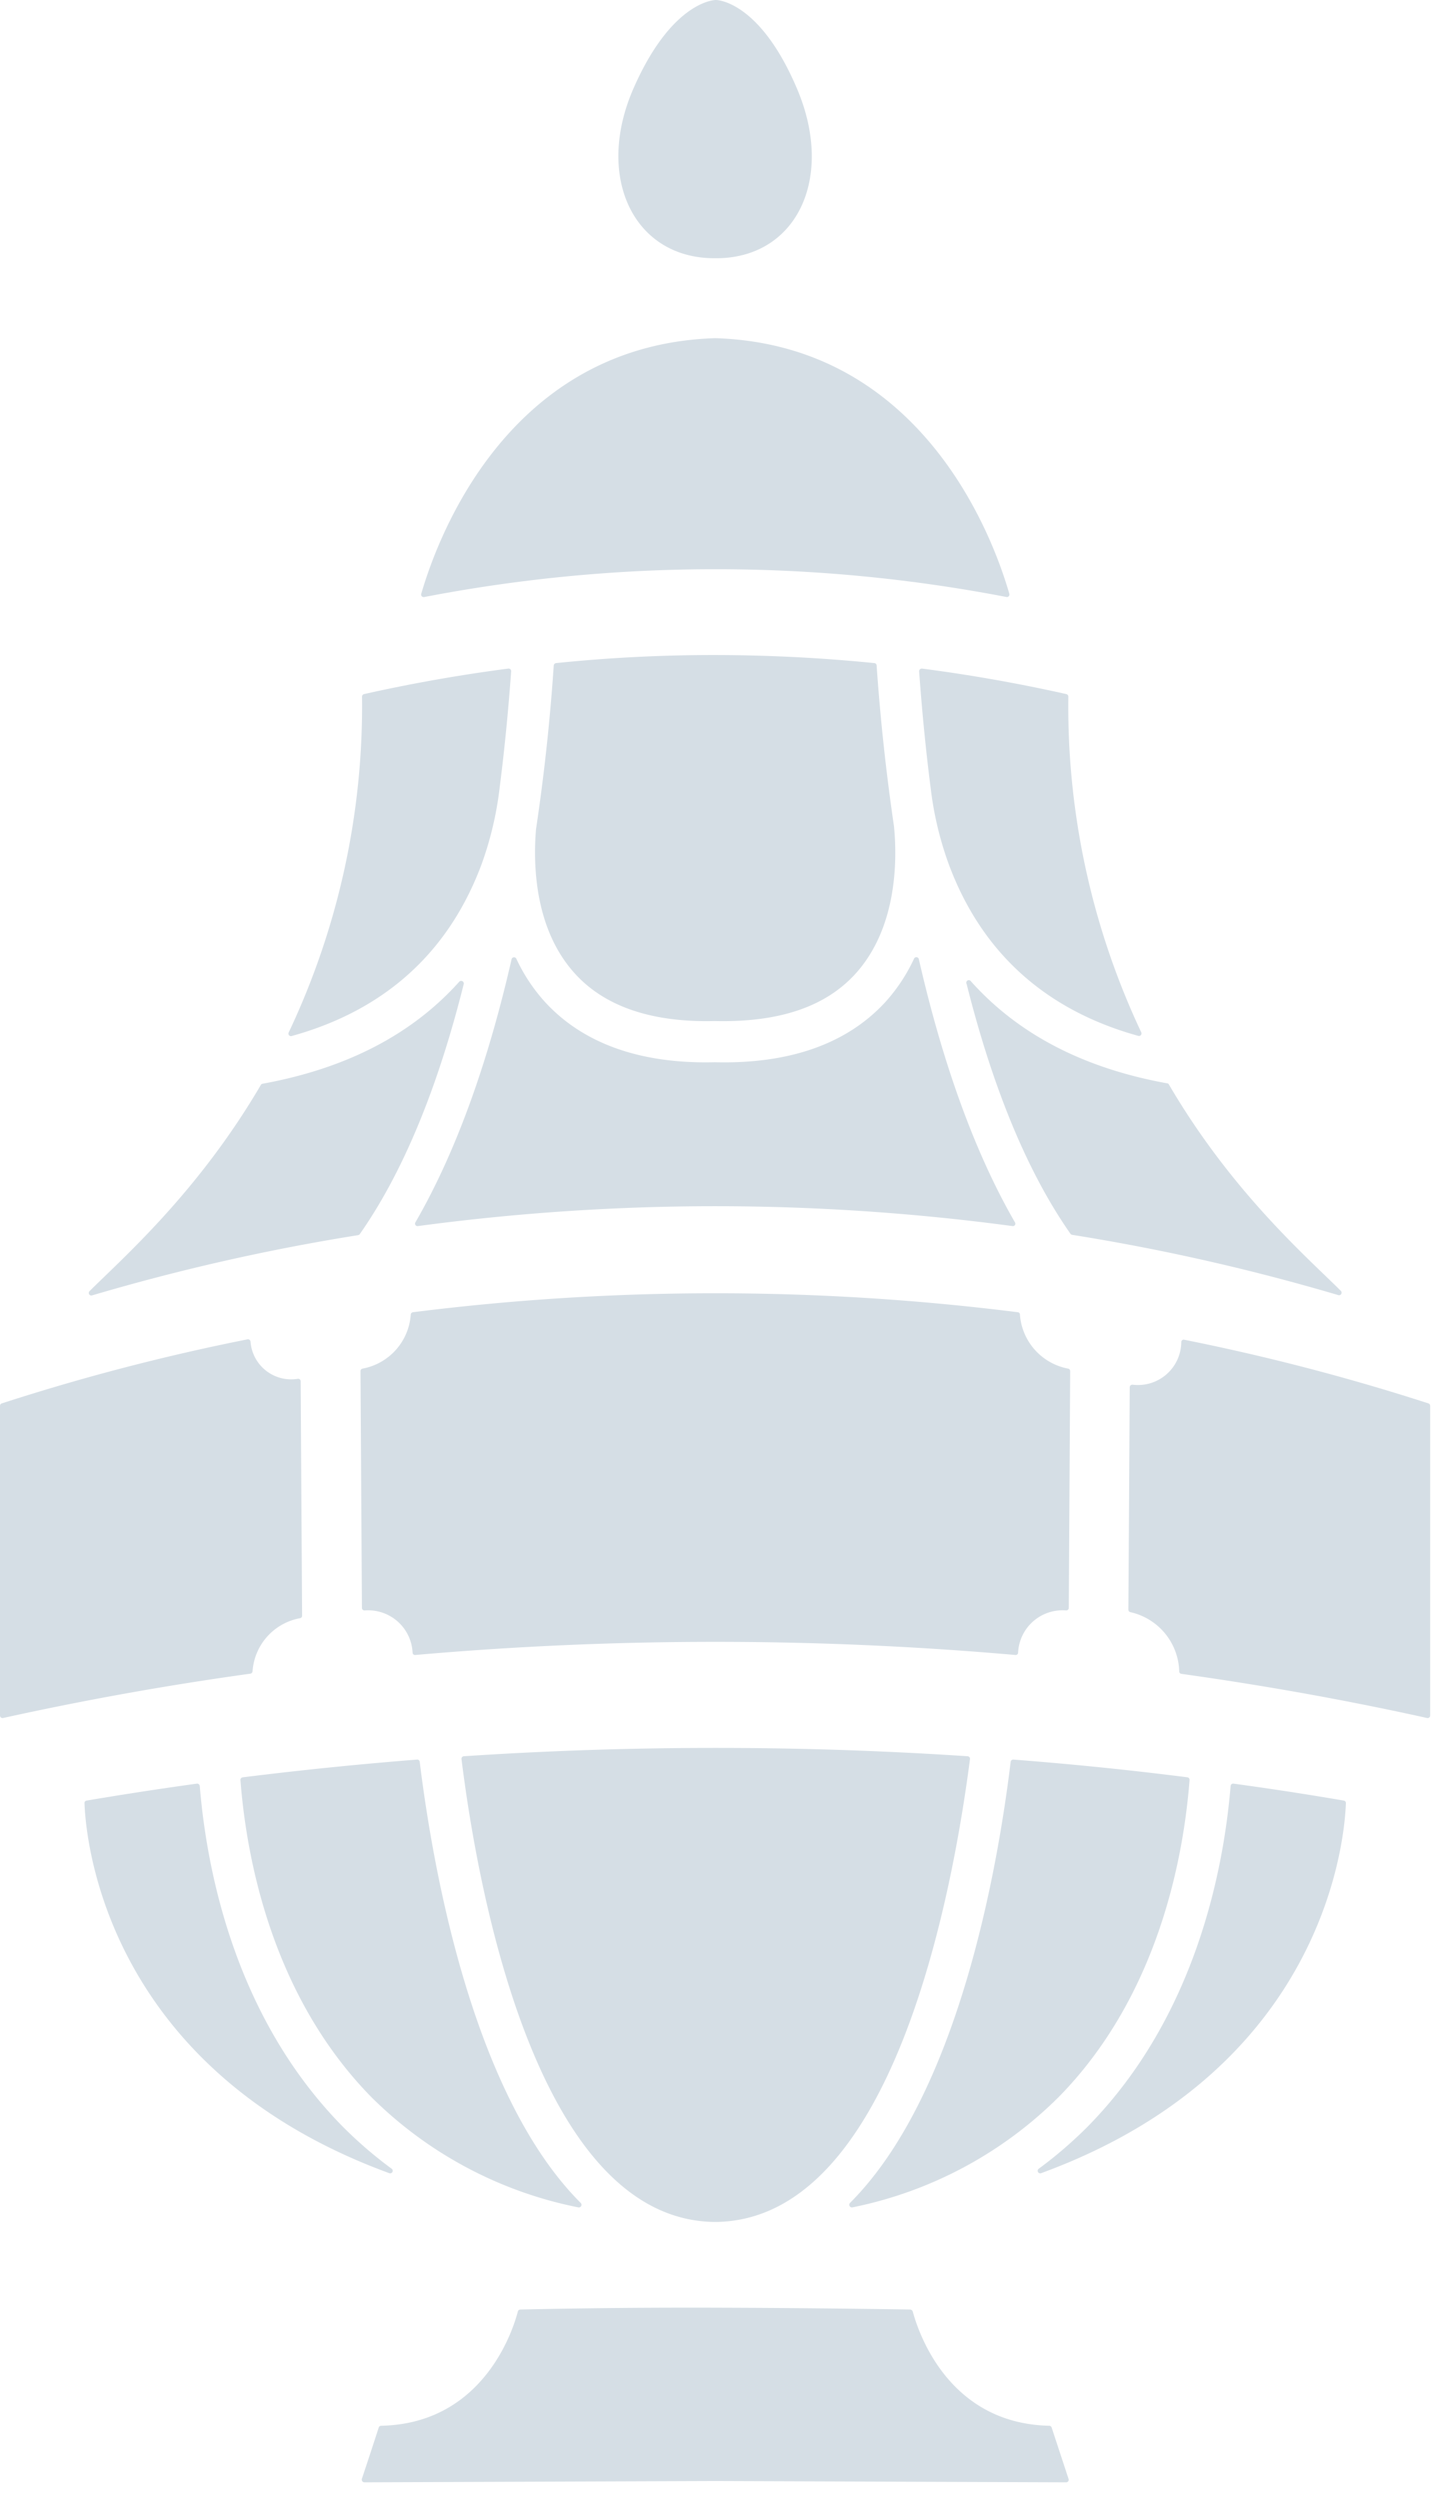 <svg fill="none" xmlns="http://www.w3.org/2000/svg" viewBox="0 0 64 111"><g clip-path="url(#a)" fill="#D5DEE5"><path d="M13.327 71.849a2.576 2.576 0 0 0-2.11 2.353.118.118 0 0 1-.095.11A140.534 140.534 0 0 0 .14 76.28a.112.112 0 0 1-.096-.02.114.114 0 0 1-.044-.088V62.419a.113.113 0 0 1 .082-.108 96.43 96.43 0 0 1 10.909-2.843.113.113 0 0 1 .136.109 1.81 1.81 0 0 0 2.1 1.643.109.109 0 0 1 .127.108l.063 10.412a.108.108 0 0 1-.09.109ZM52.465 59.581a1.924 1.924 0 0 1-2.16 1.901.117.117 0 0 0-.13.109c-.019 3.29-.038 6.582-.06 9.877a.114.114 0 0 0 .096.114 2.775 2.775 0 0 1 2.163 2.63.108.108 0 0 0 .095.108c3.69.516 7.334 1.168 10.91 1.96a.112.112 0 0 0 .096-.02.114.114 0 0 0 .044-.088V62.419a.113.113 0 0 0-.081-.108 97.178 97.178 0 0 0-10.864-2.83.109.109 0 0 0-.109.1ZM16.011 60.871l.064 10.52a.112.112 0 0 0 .036.084.115.115 0 0 0 .086.03 1.974 1.974 0 0 1 2.127 1.87.108.108 0 0 0 .118.108 152.413 152.413 0 0 1 26.658 0 .108.108 0 0 0 .118-.109 1.974 1.974 0 0 1 2.127-1.87.113.113 0 0 0 .123-.113l.063-10.515a.113.113 0 0 0-.095-.109 2.635 2.635 0 0 1-2.137-2.395.104.104 0 0 0-.095-.108 107.582 107.582 0 0 0-26.866 0 .113.113 0 0 0-.095.108 2.626 2.626 0 0 1-2.137 2.395.113.113 0 0 0-.095.104ZM42.932 43.692c1.023 4.074 2.494 8.067 4.612 11.09.02.025.047.041.077.046a93.86 93.86 0 0 1 11.815 2.675.113.113 0 0 0 .118-.185c-1.471-1.471-4.826-4.364-7.637-9.162a.09.09 0 0 0-.077-.055c-3.709-.67-6.613-2.179-8.714-4.526a.114.114 0 0 0-.156-.039.114.114 0 0 0-.038.156ZM20.393 43.593c-2.097 2.338-5.008 3.847-8.732 4.526a.104.104 0 0 0-.077.055c-2.802 4.784-6.147 7.695-7.61 9.157a.113.113 0 0 0 .114.186 93.862 93.862 0 0 1 11.815-2.675.123.123 0 0 0 .076-.046c2.119-3.024 3.59-7.003 4.613-11.086a.117.117 0 0 0-.13-.156.118.118 0 0 0-.069.039ZM18.451 54.271a.11.11 0 0 0 0 .12.108.108 0 0 0 .109.048 99.615 99.615 0 0 1 13.204-.883c4.417.001 8.828.296 13.205.883a.109.109 0 0 0 .108-.168c-1.946-3.368-3.318-7.528-4.268-11.683a.113.113 0 0 0-.213-.023 7.696 7.696 0 0 1-1.272 1.924c-1.702 1.856-4.26 2.761-7.582 2.675-3.278.082-5.835-.82-7.537-2.675a7.697 7.697 0 0 1-1.268-1.91.114.114 0 0 0-.106-.075.113.113 0 0 0-.107.075c-.95 4.164-2.322 8.32-4.273 11.692ZM21.384 38.387c.403-1.11.675-2.263.81-3.436.24-1.883.399-3.621.508-5.142a.113.113 0 0 0-.127-.123 71.63 71.63 0 0 0-6.405 1.132.118.118 0 0 0-.091.113 33.883 33.883 0 0 1-3.255 14.907.113.113 0 0 0 .066.162.113.113 0 0 0 .066 0c3.204-.886 6.672-2.919 8.428-7.613ZM41.33 34.951c.134 1.17.406 2.32.81 3.427 1.747 4.694 5.21 6.727 8.41 7.614a.113.113 0 0 0 .136-.159 33.906 33.906 0 0 1-3.237-14.902.118.118 0 0 0-.09-.113 71.291 71.291 0 0 0-6.406-1.132.116.116 0 0 0-.093.031.116.116 0 0 0-.038.092c.109 1.512.267 3.259.507 5.142Z"/><path d="M31.742 45.335c2.86.068 4.907-.633 6.237-2.082 1.906-2.087 1.865-5.165 1.725-6.573a93.42 93.42 0 0 1-.77-7.134.11.11 0 0 0-.099-.104 71.777 71.777 0 0 0-7.07-.358 68.085 68.085 0 0 0-7.067.358.117.117 0 0 0-.104.104 89.424 89.424 0 0 1-.788 7.275c-.122 1.466-.104 4.409 1.743 6.423 1.33 1.458 3.427 2.16 6.193 2.091ZM47.459 110.068l-.752-2.286a.114.114 0 0 0-.04-.055.114.114 0 0 0-.064-.022c-4.631-.1-5.885-4.423-6.066-5.075a.136.136 0 0 0-.109-.086 694.997 694.997 0 0 0-8.66-.081c-2.884-.009-5.77.018-8.659.081a.115.115 0 0 0-.109.086c-.167.652-1.44 4.98-6.07 5.075a.115.115 0 0 0-.109.077c-.247.766-.498 1.528-.751 2.286a.123.123 0 0 0 .022.101.12.12 0 0 0 .091.048l15.586-.059 15.58.059a.118.118 0 0 0 .053-.012.118.118 0 0 0 .04-.034.116.116 0 0 0 .017-.103ZM15.174 94.374c-4.776-4.88-6.003-11.426-6.302-15.079a.118.118 0 0 0-.13-.1c-1.64.227-3.27.477-4.894.752a.108.108 0 0 0-.095.118c.04 1.131.638 11.706 13.54 16.427a.114.114 0 0 0 .135-.052.113.113 0 0 0-.027-.142 18.692 18.692 0 0 1-2.227-1.924Z"/><path d="M16.477 93.097a18.016 18.016 0 0 0 9.208 4.912.117.117 0 0 0 .109-.195c-4.799-4.79-6.564-14.82-7.153-19.587a.11.11 0 0 0-.078-.097.11.11 0 0 0-.044-.003c-2.595.205-5.176.468-7.74.788a.113.113 0 0 0-.1.122c.258 3.363 1.358 9.52 5.798 14.06Z"/><path d="M31.764 98.656c7.909-.054 10.548-14.644 11.317-20.552a.114.114 0 0 0-.063-.115.113.113 0 0 0-.046-.011 169.24 169.24 0 0 0-22.37 0 .112.112 0 0 0-.08.04.113.113 0 0 0-.025.087c.733 5.902 3.382 20.497 11.267 20.551Z"/><path d="M52.75 78.915a155.606 155.606 0 0 0-7.74-.788.114.114 0 0 0-.123.1c-.58 4.775-2.34 14.793-7.138 19.587a.118.118 0 0 0 .108.195 18.038 18.038 0 0 0 9.176-4.912c4.44-4.527 5.54-10.697 5.799-14.06a.114.114 0 0 0-.082-.122Z"/><path d="M48.355 94.374a18.7 18.7 0 0 1-2.227 1.924.113.113 0 0 0 .108.194c12.901-4.721 13.499-15.296 13.54-16.427a.108.108 0 0 0-.095-.118c-1.62-.278-3.252-.528-4.894-.752a.112.112 0 0 0-.117.056.114.114 0 0 0-.014.044c-.303 3.667-1.535 10.203-6.301 15.079ZM44.828 26.364c-.425-1.449-3.327-11.046-13.06-11.349-9.732.303-12.629 9.9-13.059 11.349a.113.113 0 0 0 .073.142.113.113 0 0 0 .058.003 68.312 68.312 0 0 1 25.87 0 .113.113 0 0 0 .118-.145ZM31.742 11.466c3.621.041 5.346-3.53 3.666-7.505C33.728-.014 31.787-.005 31.787 0c0 0-1.928 0-3.649 3.92-1.72 3.92-.013 7.55 3.604 7.546Z"/></g><defs><clipPath id="a"><path fill="#fff" d="M0 0h63.528v110.217H0z"/></clipPath></defs></svg>